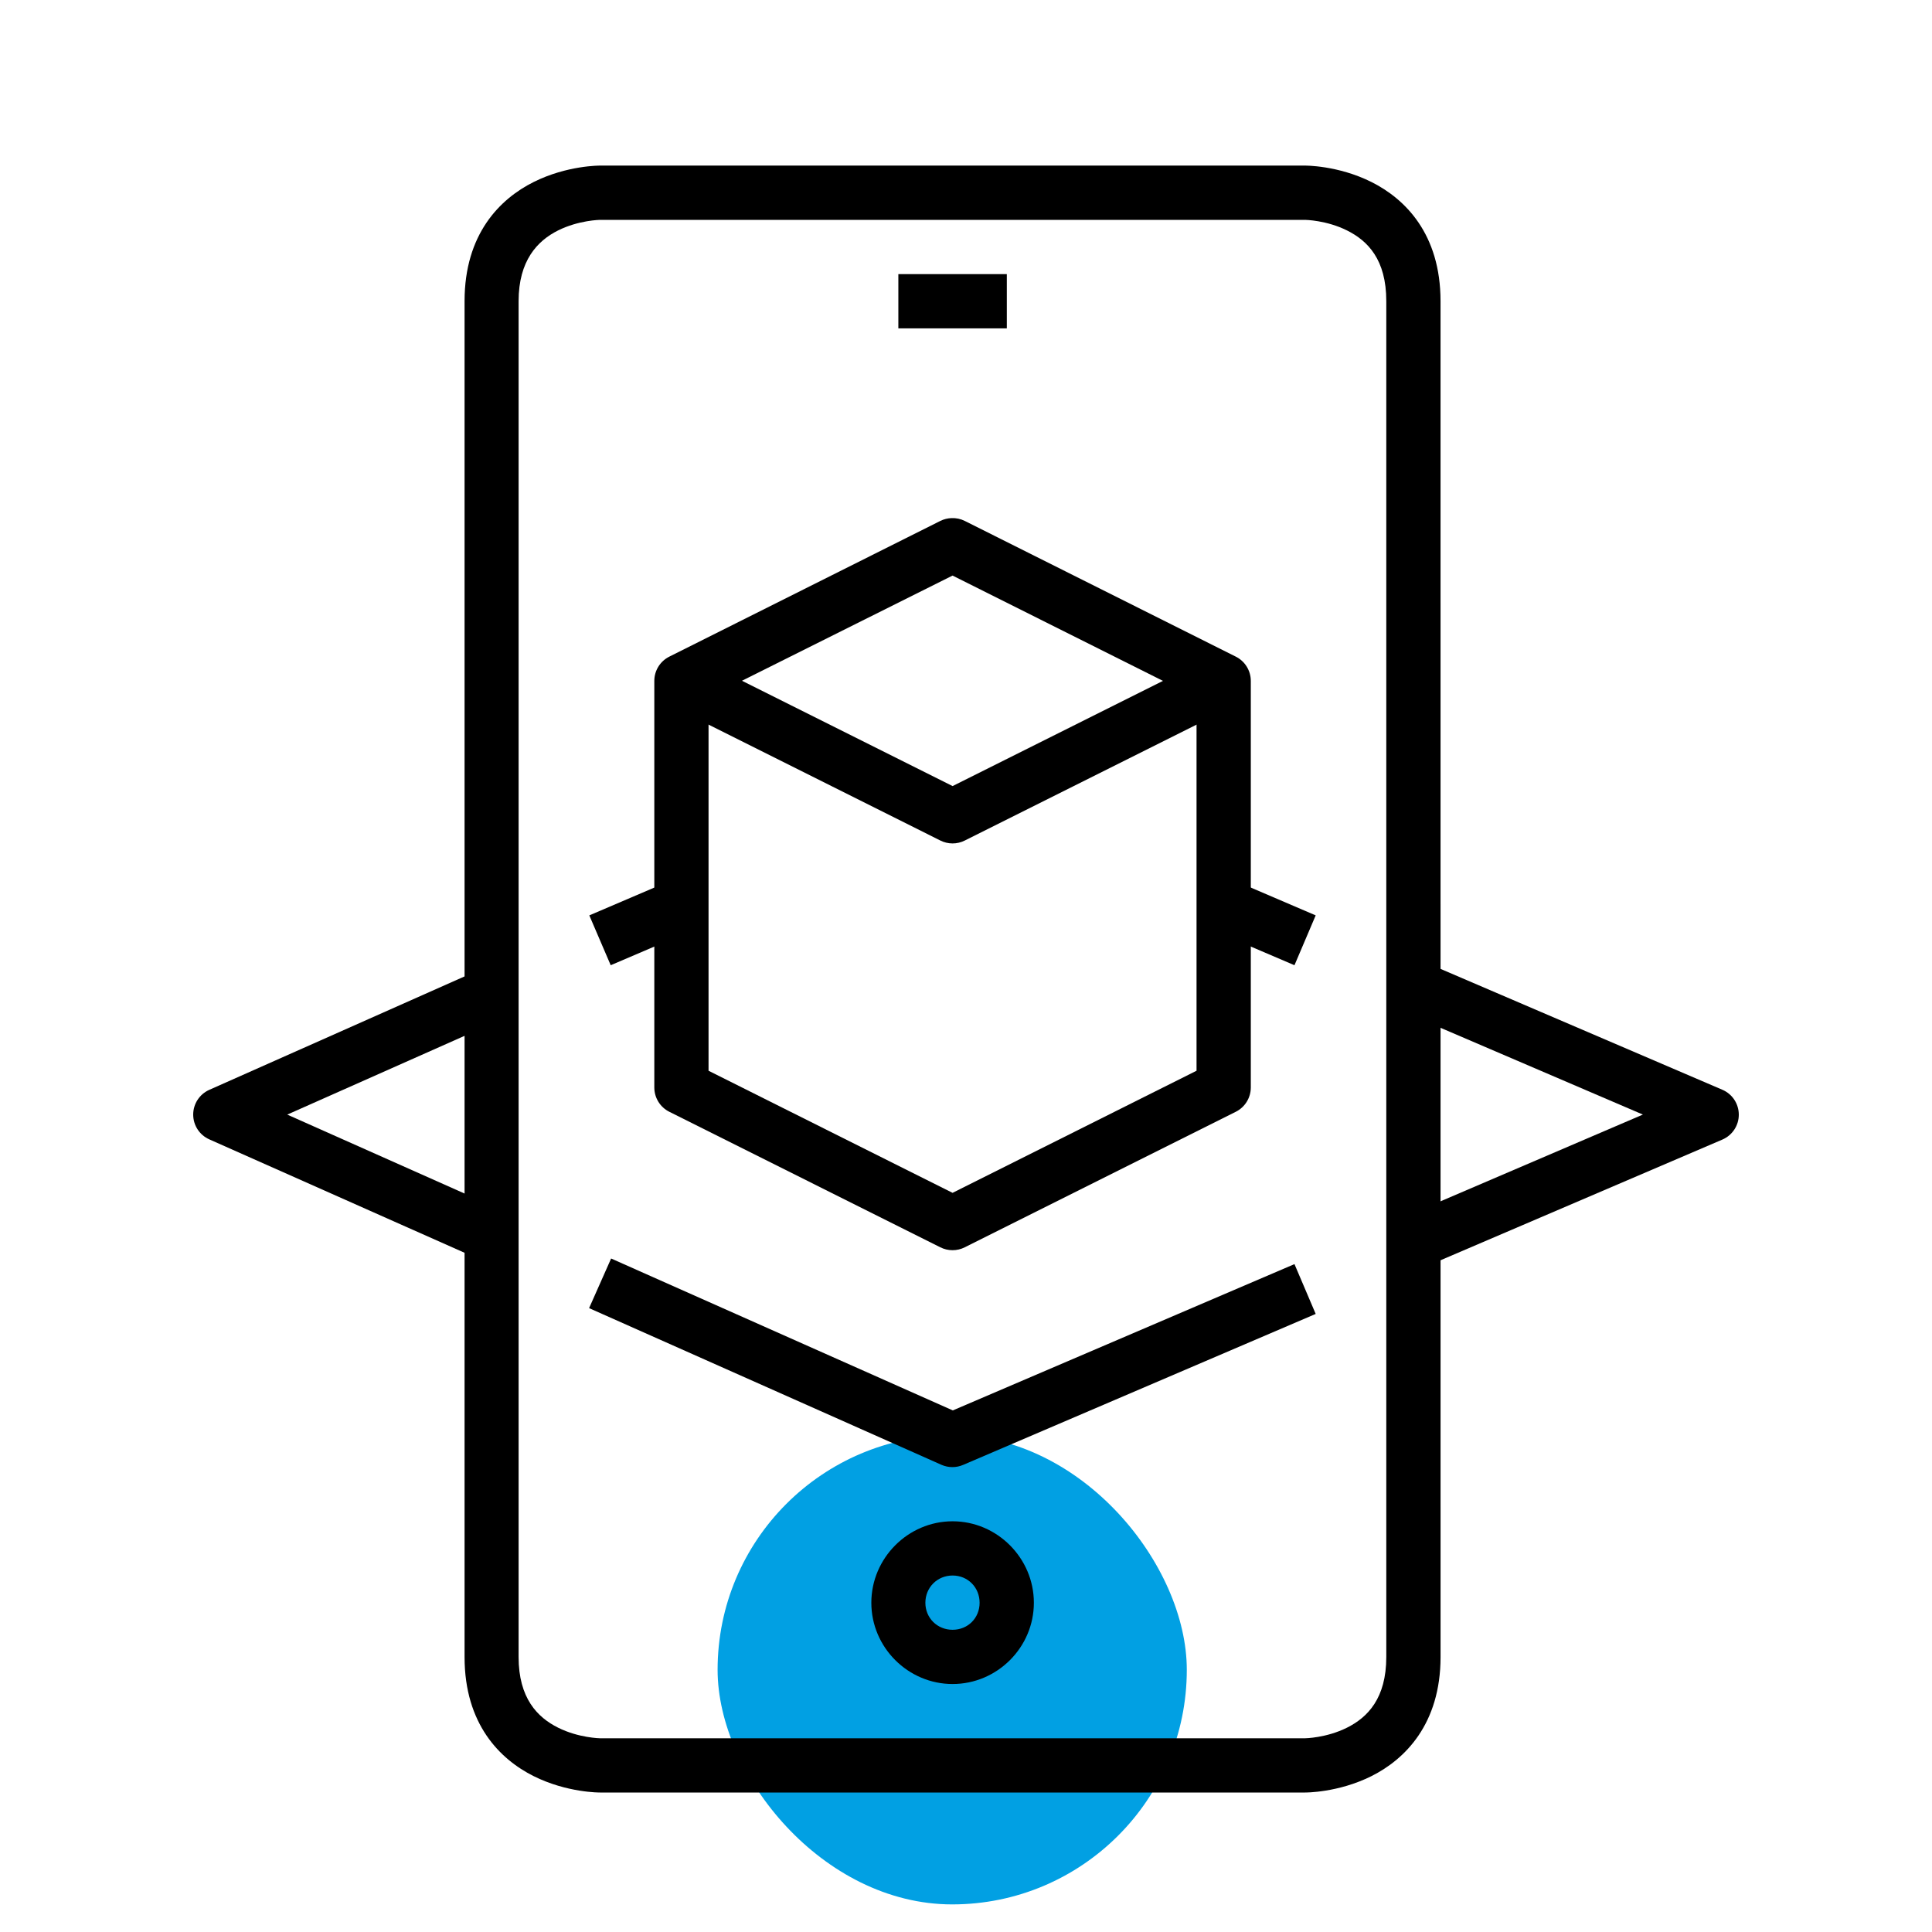 <svg width="70" height="70" viewBox="0 0 70 70" fill="none" xmlns="http://www.w3.org/2000/svg">
<rect x="26" y="52" width="17" height="17" rx="8.5" fill="#01A0E3"/>
<path d="M21.742 6C21.742 6 20.551 5.987 19.334 6.595C18.117 7.204 16.832 8.476 16.832 10.91V60.036C16.832 62.471 18.117 63.743 19.334 64.352C20.551 64.96 21.742 64.946 21.742 64.946H47.284C47.284 64.946 48.474 64.96 49.691 64.352C50.908 63.743 52.194 62.46 52.194 60.036L52.193 10.91C52.193 8.476 50.908 7.204 49.691 6.595C48.474 5.986 47.283 6 47.283 6L21.742 6ZM21.742 7.966H47.284C47.284 7.966 48.059 7.976 48.806 8.35C49.554 8.724 50.228 9.399 50.228 10.91V60.036C50.228 61.532 49.554 62.222 48.806 62.596C48.058 62.971 47.284 62.981 47.284 62.981H21.742C21.742 62.981 20.967 62.97 20.219 62.596C19.471 62.222 18.79 61.528 18.79 60.036V10.91C18.79 9.442 19.471 8.724 20.219 8.35C20.967 7.976 21.742 7.966 21.742 7.966Z" fill="black"/>
<path d="M34.514 55.119C32.898 55.119 31.57 56.455 31.57 58.071C31.57 59.687 32.899 61.015 34.514 61.015C36.131 61.015 37.459 59.687 37.459 58.071C37.459 56.455 36.13 55.119 34.514 55.119ZM34.514 57.084C35.069 57.084 35.493 57.516 35.493 58.071C35.493 58.625 35.069 59.05 34.514 59.05C33.96 59.05 33.528 58.625 33.528 58.071C33.528 57.516 33.96 57.084 34.514 57.084Z" fill="black"/>
<path d="M32.549 9.932V11.897H36.479V9.932H32.549Z" fill="black"/>
<path d="M44.725 31.904L43.949 33.71L46.901 34.972L47.67 33.166L44.725 31.904Z" fill="black"/>
<path d="M51.599 34.85L50.83 36.655L59.525 40.383L50.83 44.11L51.599 45.916L62.405 41.289V41.289C62.766 41.134 63 40.78 63 40.387C63 39.994 62.766 39.638 62.405 39.484L51.599 34.85Z" fill="black"/>
<path d="M22.142 45.598L21.344 47.396L34.115 53.075C34.365 53.183 34.649 53.183 34.898 53.075L47.67 47.606L46.901 45.801L34.522 51.102L22.142 45.598Z" fill="black"/>
<path d="M17.413 35.119L7.587 39.485C7.23 39.642 7 39.994 7 40.384C7 40.774 7.23 41.126 7.587 41.283L17.413 45.649L18.211 43.858L10.408 40.384L18.211 36.918L17.413 35.119Z" fill="black"/>
<path d="M34.476 18.772C34.336 18.777 34.197 18.811 34.07 18.874L24.251 23.791C23.918 23.957 23.708 24.296 23.707 24.668V39.404C23.708 39.776 23.918 40.116 24.251 40.282L34.07 45.192C34.349 45.332 34.677 45.332 34.955 45.192L44.775 40.282C45.107 40.116 45.318 39.776 45.319 39.404V24.668C45.318 24.296 45.107 23.957 44.775 23.791L34.955 18.874C34.807 18.8 34.642 18.765 34.476 18.772ZM34.513 20.854L43.353 25.278V38.795L34.513 43.219L25.672 38.795V25.27L34.513 20.854Z" fill="black"/>
<path d="M25.13 23.789L24.252 25.544L34.071 30.454C34.35 30.594 34.678 30.594 34.956 30.454L44.776 25.544L43.898 23.789L34.514 28.481L25.13 23.789Z" fill="black"/>
<path d="M24.303 31.904L21.352 33.166L22.127 34.972L25.079 33.71L24.303 31.904Z" fill="black"/>
</svg>
